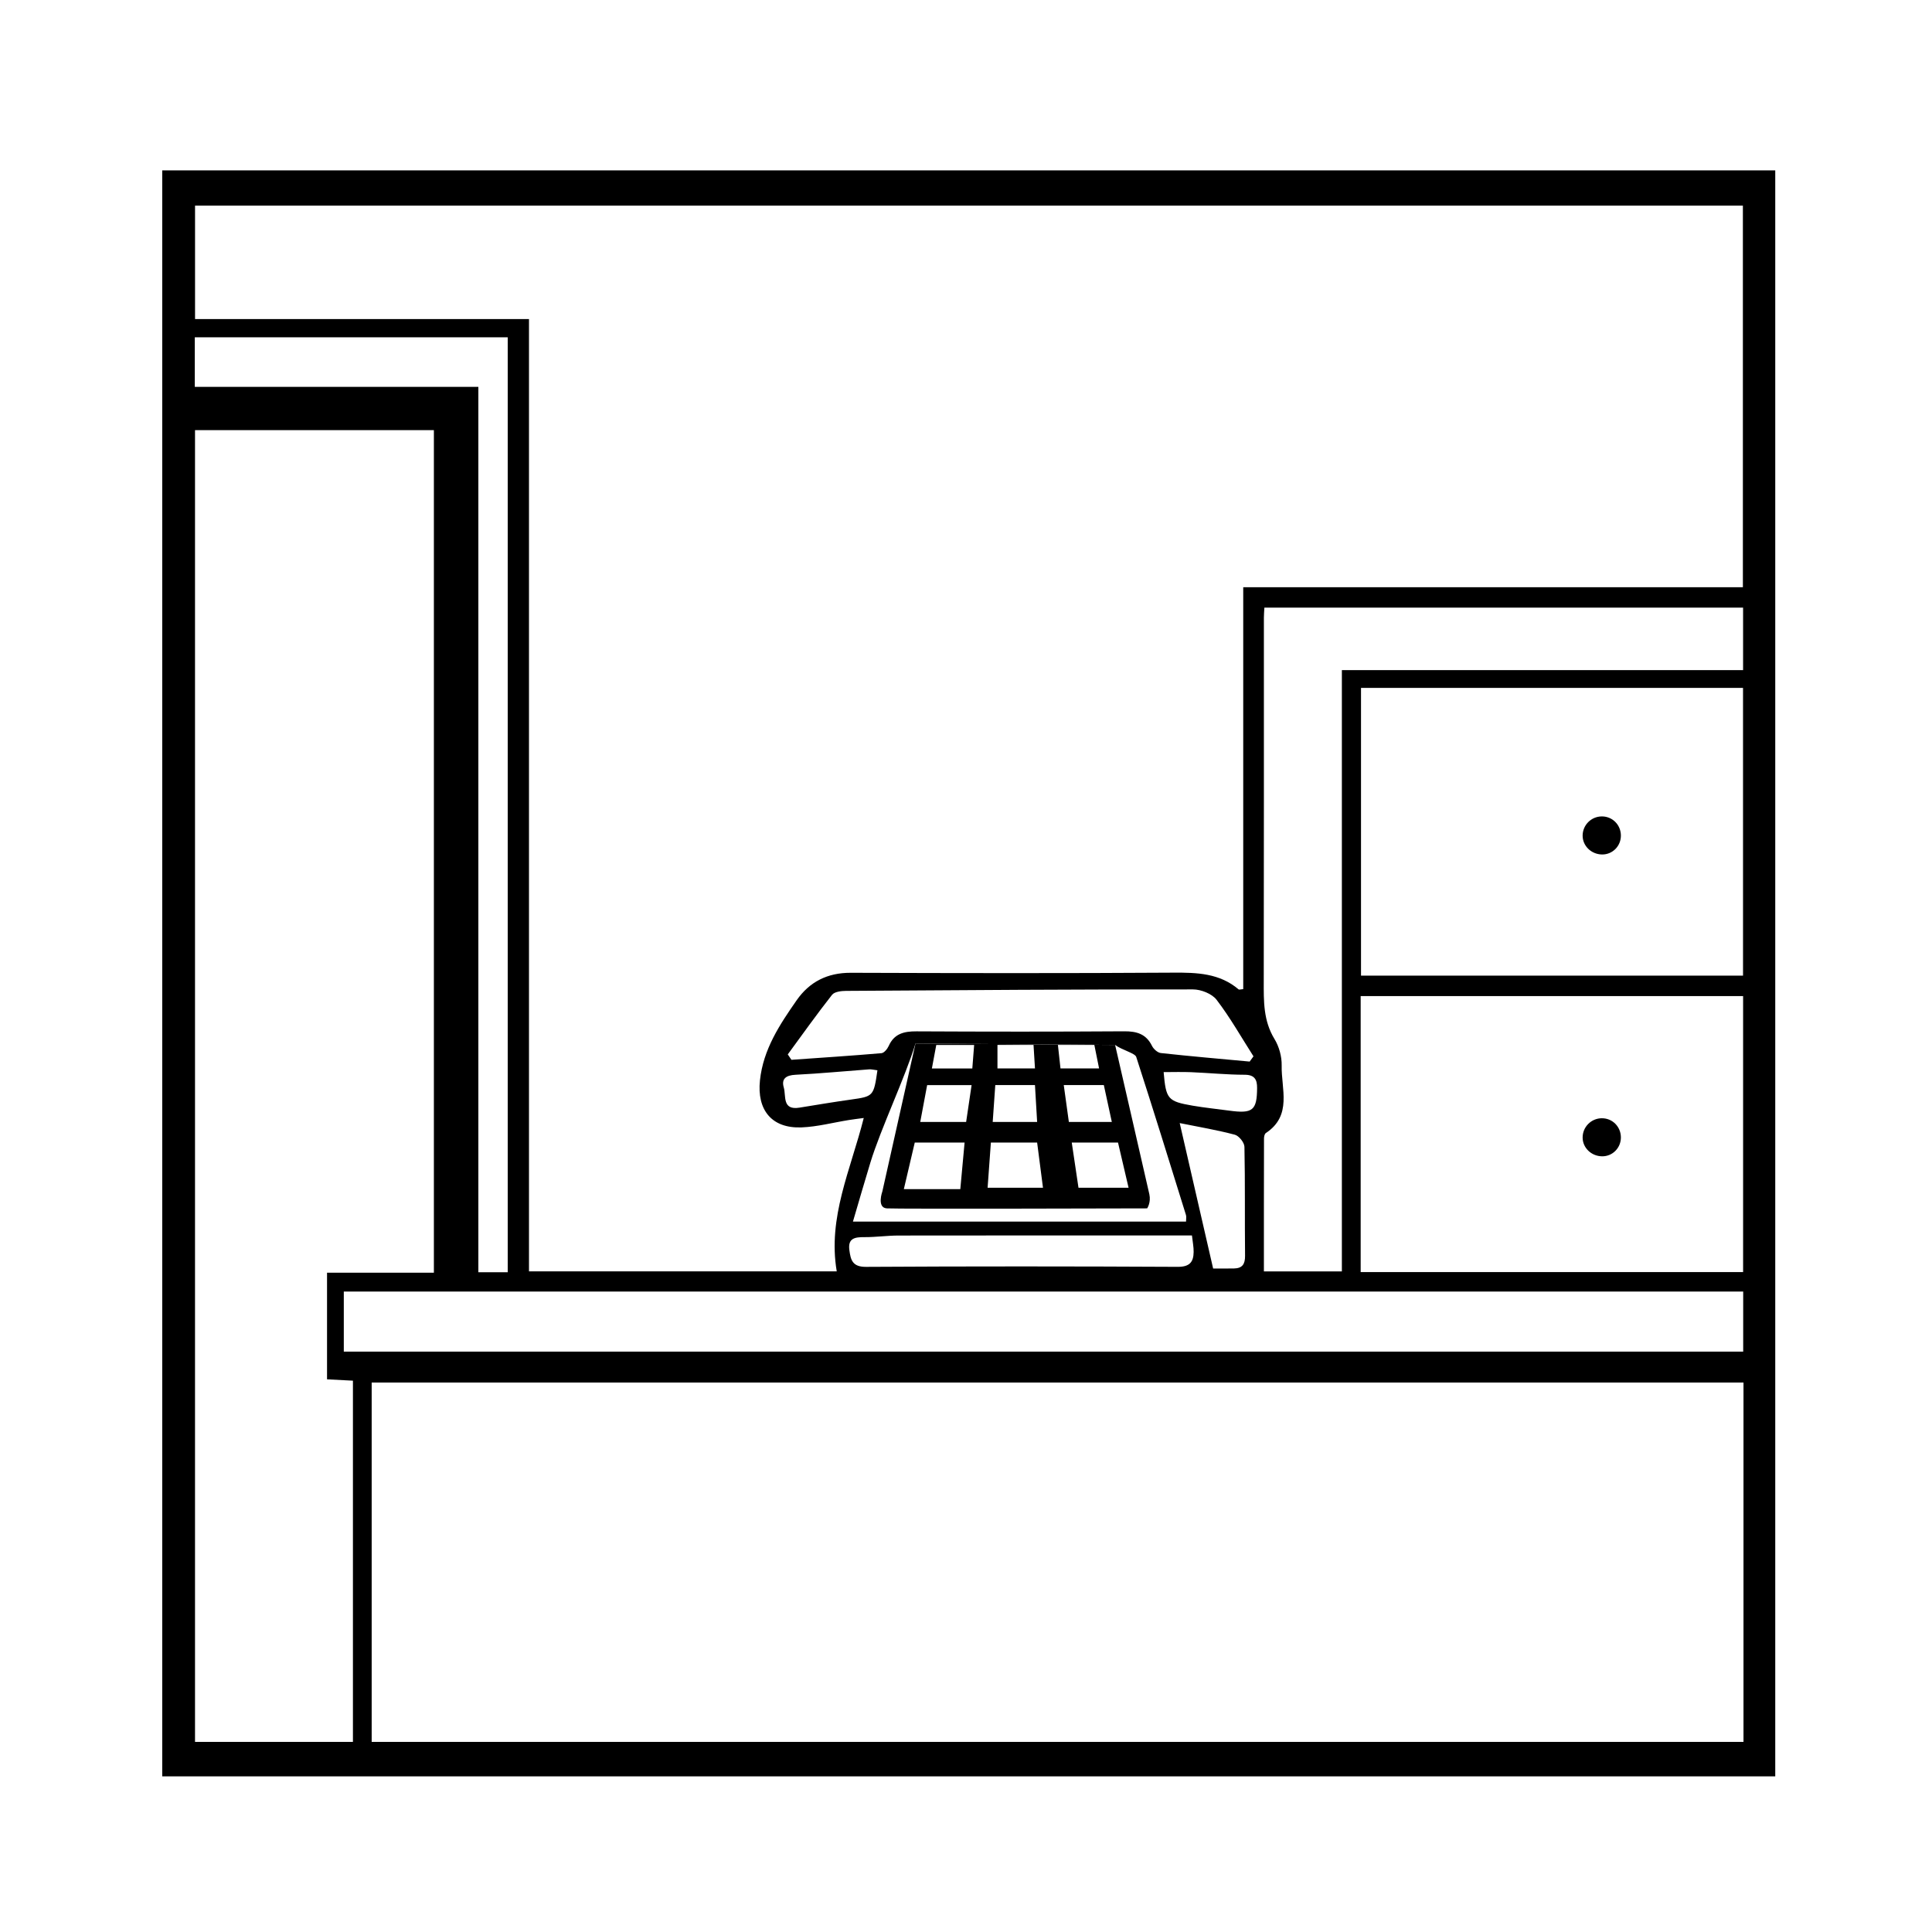 <?xml version="1.0" encoding="iso-8859-1"?>
<!-- Generator: Adobe Illustrator 28.5.0, SVG Export Plug-In . SVG Version: 9.03 Build 54727)  -->
<svg version="1.1" id="Calque_1" xmlns="http://www.w3.org/2000/svg" xmlns:xlink="http://www.w3.org/1999/xlink" x="0px" y="0px"
	 viewBox="0 0 170.08 170.08" style="enable-background:new 0 0 170.08 170.08;" xml:space="preserve">
<path style="fill-rule:evenodd;clip-rule:evenodd;" d="M14.281,156.378c0-47.153,0-94.225,0-141.378c47.335,0,94.615,0,142,0
	c0,47.096,0,94.195,0,141.378C108.999,156.378,61.719,156.378,14.281,156.378z M76.038,98.42c-0.536,0.072-0.926,0.118-1.312,0.18
	c-1.387,0.223-2.768,0.593-4.161,0.648c-2.629,0.105-3.941-1.531-3.663-4.146c0.291-2.727,1.734-4.901,3.234-7.051
	c1.131-1.62,2.705-2.419,4.755-2.413c9.465,0.033,18.935,0.048,28.401-0.012c2.091-0.013,4.074,0.049,5.751,1.476
	c0.047,0.039,0.168-0.009,0.403-0.027c0-11.712,0-23.434,0-35.38c14.773,0,29.399,0,43.986,0c0-11.357,0-22.487,0-33.595
	c-45.51,0-90.901,0-136.261,0c0,3.363,0,6.593,0,9.99c9.822,0,19.537,0,29.398,0c0,28.065,0,55.959,0,83.833
	c9.055,0,17.959,0,27.093,0C72.849,107.162,74.897,102.959,76.038,98.42z M153.485,153.343c0-10.626,0-21.089,0-31.632
	c-40.31,0-80.554,0-120.765,0c0,10.606,0,21.104,0,31.632C73.006,153.343,113.178,153.343,153.485,153.343z M31.07,153.343
	c0-10.691,0-21.233,0-31.798c-0.837-0.044-1.551-0.081-2.28-0.118c0-3.131,0-6.168,0-9.388c3.226,0,6.334,0,9.406,0
	c0-24.832,0-49.482,0-74.171c-7.078,0-14.055,0-21.028,0c0,38.546,0,76.976,0,115.475C21.85,153.343,26.428,153.343,31.07,153.343z
	 M119.814,85.887c11.332,0,22.466,0,33.63,0c0-8.505,0-16.925,0-25.33c-11.276,0-22.453,0-33.63,0
	C119.814,69.039,119.814,77.423,119.814,85.887z M119.784,111.986c11.281,0,22.452,0,33.667,0c0-8.207,0-16.265,0-24.297
	c-11.264,0-22.43,0-33.667,0C119.784,95.842,119.784,103.875,119.784,111.986z M30.266,118.987c41.154,0,82.143,0,123.193,0
	c0-1.81,0-3.541,0-5.286c-41.111,0-82.132,0-123.193,0C30.266,115.501,30.266,117.198,30.266,118.987z M118.129,111.927
	c0-17.655,0-35.211,0-52.936c11.853,0,23.571,0,35.32,0c0-1.947,0-3.726,0-5.499c-14.098,0-28.097,0-42.142,0
	c-0.018,0.357-0.043,0.622-0.043,0.886c-0.002,10.665,0.009,21.331-0.012,31.997c-0.004,1.766-0.038,3.483,0.945,5.092
	c0.405,0.664,0.649,1.547,0.633,2.324c-0.048,2.061,0.952,4.407-1.395,5.956c-0.115,0.076-0.161,0.321-0.161,0.488
	c-0.011,3.874-0.009,7.747-0.009,11.691C113.565,111.927,115.732,111.927,118.129,111.927z M42.111,34.059
	c0,26.162,0,52.056,0,77.939c0.996,0,1.818,0,2.585,0c0-27.529,0-54.919,0-82.306c-9.241,0-18.368,0-27.548,0
	c0,1.466,0,2.84,0,4.367C25.441,34.059,33.658,34.059,42.111,34.059z M110.011,93.453c0.111-0.152,0.224-0.307,0.337-0.46
	c-1.068-1.671-2.046-3.407-3.248-4.979c-0.407-0.533-1.37-0.913-2.078-0.913c-10.183-0.008-20.365,0.061-30.548,0.13
	c-0.419,0.003-1.012,0.074-1.224,0.344c-1.349,1.714-2.61,3.491-3.9,5.248c0.106,0.158,0.213,0.316,0.322,0.476
	c2.641-0.187,5.285-0.357,7.927-0.584c0.231-0.02,0.518-0.371,0.635-0.633c0.483-1.087,1.349-1.295,2.445-1.289
	c6.095,0.031,12.188,0.036,18.281-0.004c1.112-0.008,1.938,0.234,2.455,1.285c0.135,0.275,0.492,0.599,0.776,0.629
	C104.794,92.988,107.402,93.212,110.011,93.453z M80.594,91.863c-0.901,2.973-3.068,7.516-3.973,10.488
	c-0.517,1.695-1.006,3.396-1.534,5.189c9.914,0,19.589,0,29.323,0c0-0.234,0.043-0.422-0.006-0.581
	c-1.443-4.644-2.881-9.29-4.378-13.915c-0.107-0.332-1.244-0.6-1.859-1.055L80.594,91.863z M78.913,101.039 M104.931,108.76
	c-8.737,0-17.291-0.004-25.845,0.008c-0.993,0.002-1.989,0.147-2.983,0.141c-0.837-0.006-1.476,0.085-1.33,1.146
	c0.114,0.85,0.264,1.477,1.453,1.471c9.148-0.054,18.297-0.05,27.447-0.002c1.05,0.005,1.393-0.414,1.407-1.305
	C105.088,109.778,104.993,109.336,104.931,108.76z M106.796,111.67c0.407,0,1.122,0.01,1.836-0.003
	c0.734-0.013,0.982-0.382,0.974-1.118c-0.034-3.197,0.013-6.396-0.054-9.594c-0.009-0.373-0.482-0.965-0.845-1.062
	c-1.557-0.414-3.151-0.68-4.853-1.025C104.836,103.141,105.794,107.31,106.796,111.67z M102.439,94.381
	c0.205,2.382,0.358,2.574,2.556,2.955c1.066,0.184,2.149,0.289,3.222,0.437c2.064,0.282,2.439-0.017,2.449-2.001
	c0.002-0.696-0.191-1.156-1.086-1.158c-1.579-0.004-3.155-0.161-4.734-0.227C104.048,94.354,103.245,94.381,102.439,94.381z
	 M77.243,94.221c-0.31-0.037-0.525-0.098-0.737-0.082c-2.159,0.158-4.316,0.369-6.478,0.476c-0.832,0.042-1.258,0.353-1.028,1.127
	c0.214,0.726-0.165,2.018,1.375,1.768c1.517-0.245,3.03-0.501,4.548-0.713C76.881,96.523,76.917,96.504,77.243,94.221z"/>
<g>
	<path style="fill-rule:evenodd;clip-rule:evenodd;" d="M141.011,71.872c0.929-0.005,1.669,0.73,1.681,1.67
		c0.011,0.938-0.737,1.694-1.663,1.68c-0.949-0.015-1.711-0.758-1.705-1.666C139.329,72.629,140.083,71.877,141.011,71.872z"/>
</g>
<g>
	<path style="fill-rule:evenodd;clip-rule:evenodd;" d="M141.011,98.443c0.929-0.006,1.669,0.73,1.681,1.67
		c0.011,0.939-0.737,1.695-1.663,1.68c-0.949-0.014-1.711-0.758-1.705-1.665C139.329,99.201,140.083,98.449,141.011,98.443z"/>
</g>
<g>
	<g>
		<path d="M101.181,105.135c-0.161-0.733-3.014-13.145-3.014-13.145l-17.573-0.127l-2.917,13.018c0,0-0.516,1.432,0.386,1.496
			c0.896,0.062,22.925,0,22.925,0S101.34,105.867,101.181,105.135z M87.81,91.99h3.175l0.127,2.068H87.81V91.99z M87.618,95.523
			h3.493l0.191,3.246h-3.911L87.618,95.523z M84.539,104.684h-4.971l0.961-4.1h4.387L84.539,104.684z M85.052,98.77h-4.04
			l0.608-3.246h3.913L85.052,98.77z M85.596,94.059h-3.559l0.386-2.068h3.334L85.596,94.059z M86.942,104.562l0.288-3.979h4.072
			l0.515,3.979H86.942z M93.131,91.99h3.208l0.417,2.068h-3.398L93.131,91.99z M93.646,95.523h3.528l0.703,3.246h-3.782
			L93.646,95.523z M94.943,104.562l-0.593-3.979h4.072l0.93,3.979H94.943z"/>
	</g>
</g>
</svg>
